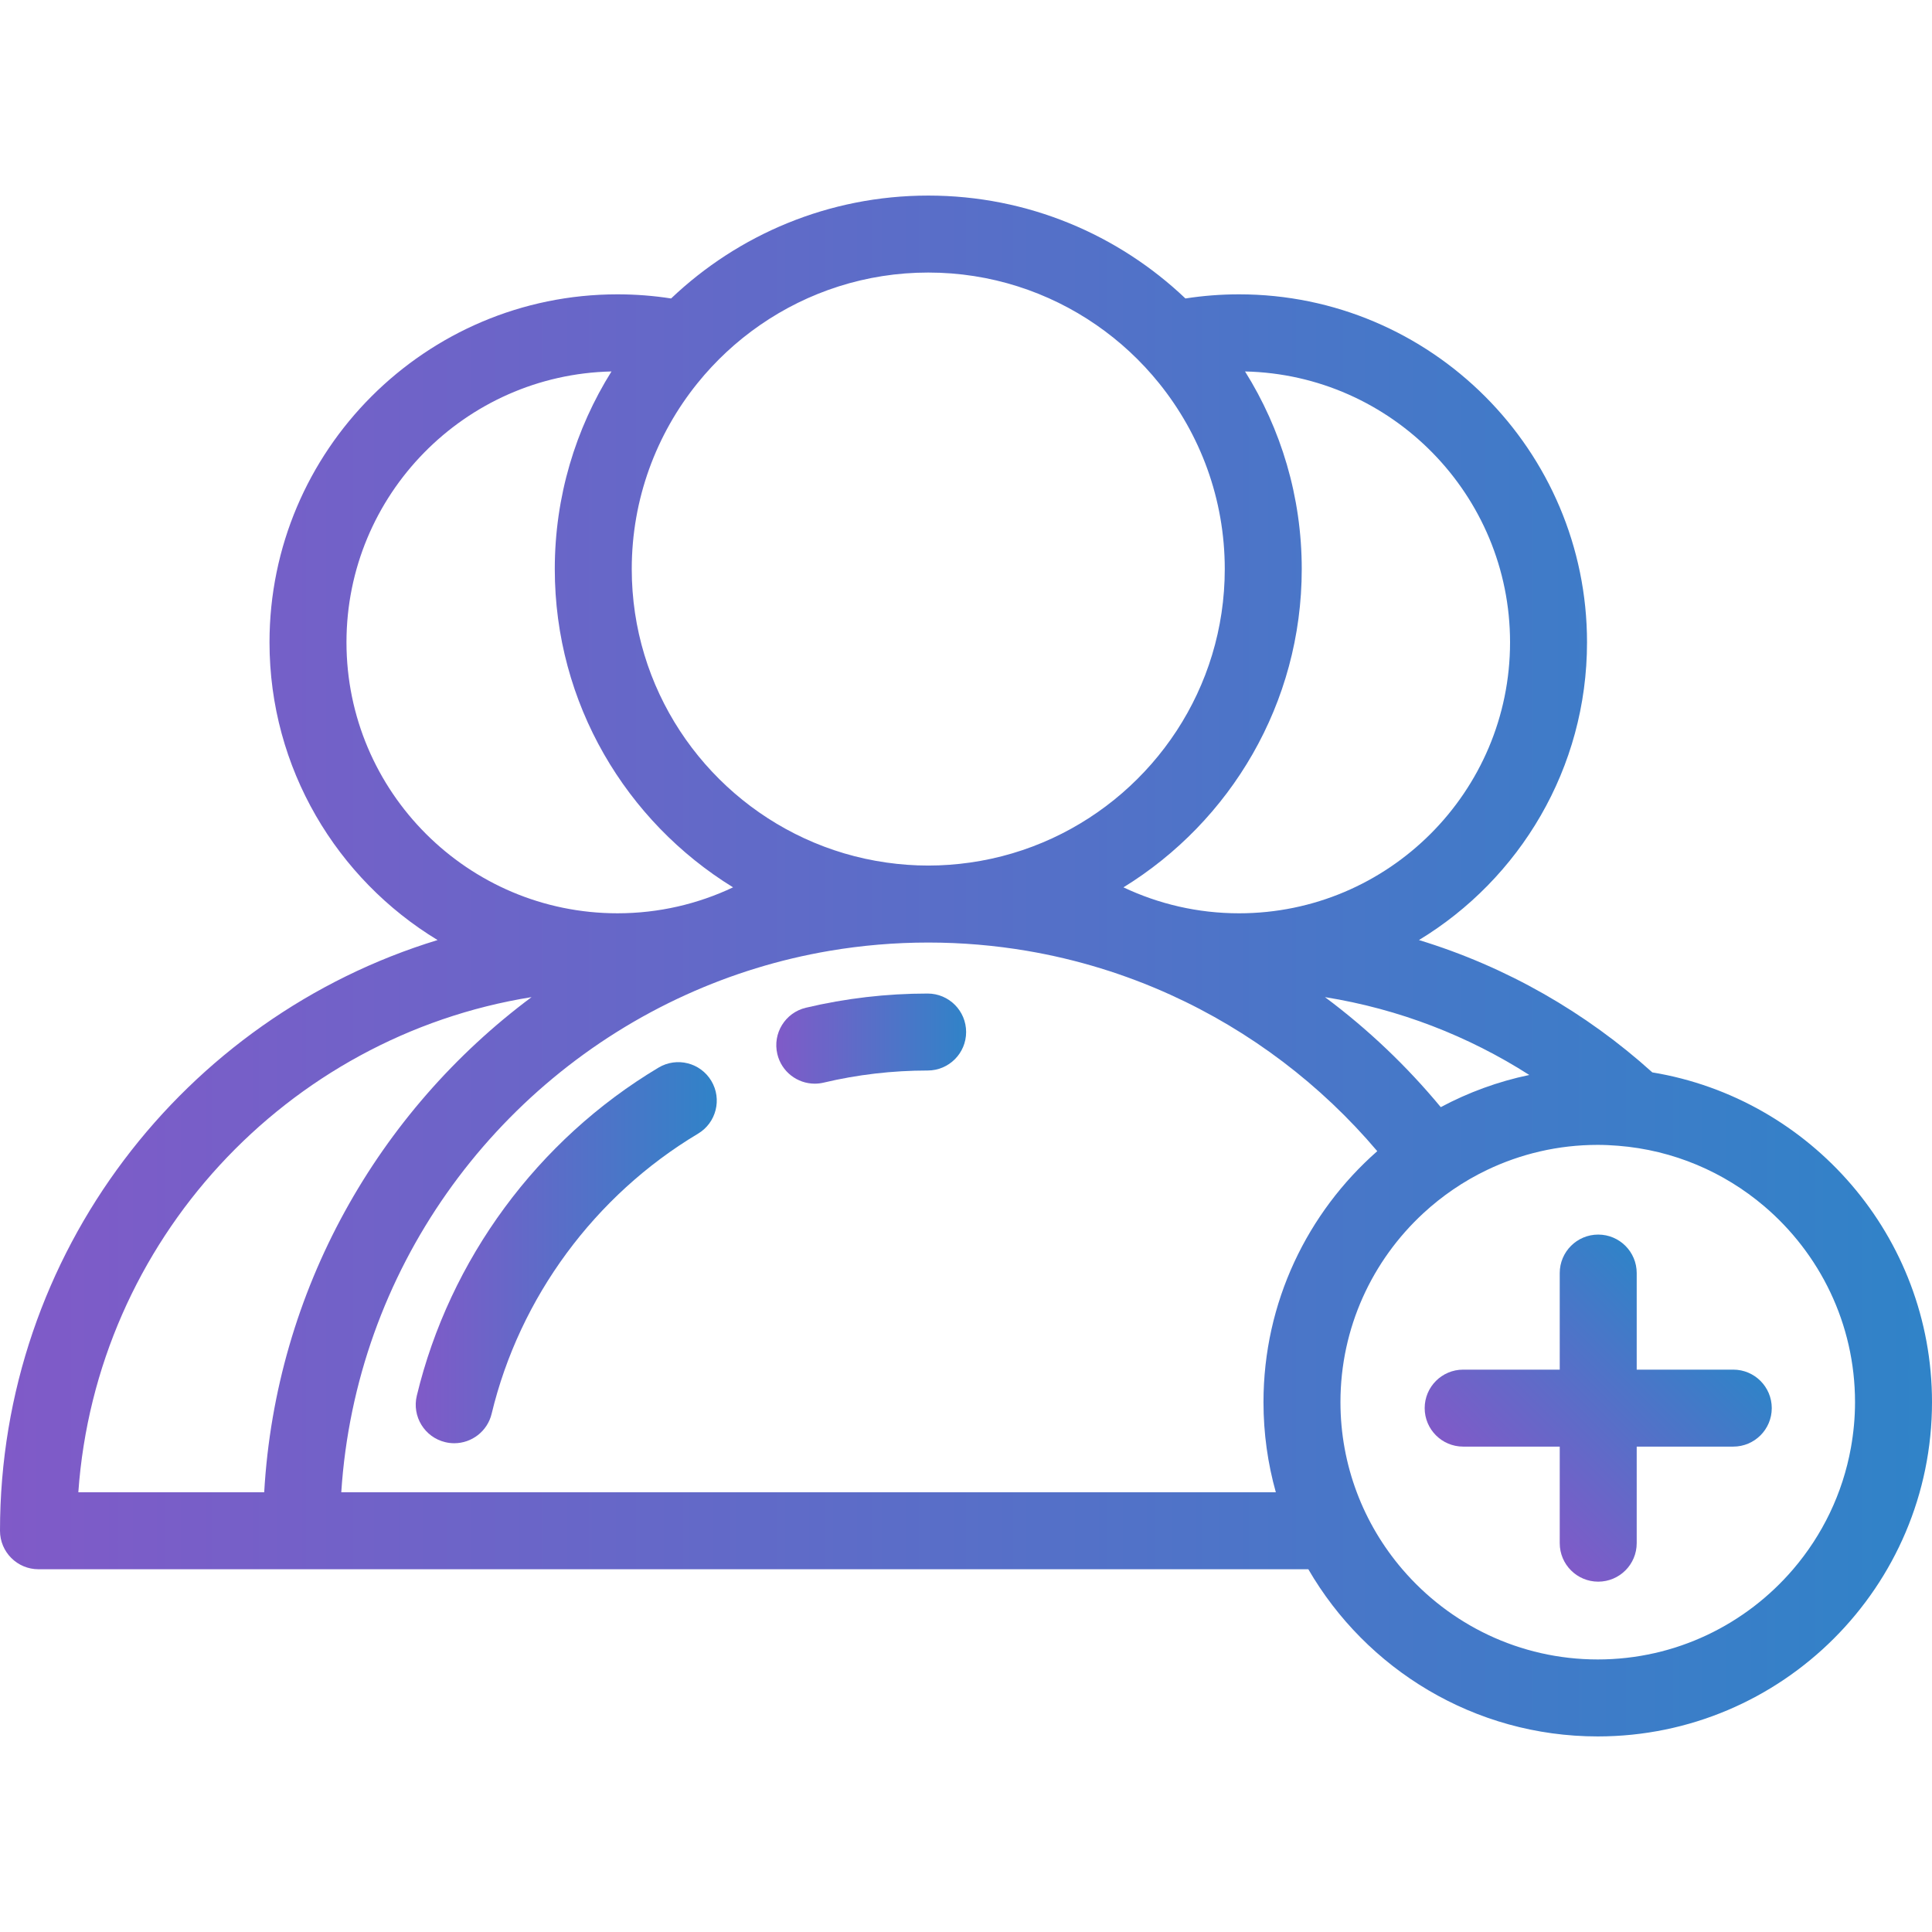 <svg width="800" height="800" viewBox="0 0 800 800" fill="none" xmlns="http://www.w3.org/2000/svg">
<path d="M294.547 447.577C290.032 440.022 280.248 437.555 272.692 442.069C222.639 471.972 186.153 521.498 172.587 577.947C170.531 586.506 175.803 595.109 184.359 597.166C185.612 597.467 186.864 597.611 188.097 597.611C195.295 597.611 201.825 592.702 203.579 585.394C215.153 537.23 246.303 494.962 289.04 469.428C296.593 464.917 299.059 455.133 294.547 447.577Z" fill="url(#paint0_linear_108_301)"/>
<path d="M384.116 411.405C367.085 411.405 350.126 413.383 333.702 417.28C325.14 419.311 319.846 427.902 321.877 436.466C323.616 443.792 330.154 448.725 337.369 448.725C338.588 448.725 339.827 448.584 341.063 448.291C355.077 444.964 369.562 443.277 384.116 443.277C392.916 443.277 400.052 436.142 400.052 427.341C400.054 418.539 392.916 411.405 384.116 411.405Z" fill="url(#paint1_linear_108_301)"/>
<path d="M684.189 444.053C656.706 419.252 623.833 400.324 587.558 389.256C629.241 363.978 657.152 318.169 657.152 265.963C657.152 186.514 592.514 121.877 513.066 121.877C505.516 121.877 498.102 122.463 490.861 123.588C463.111 97.202 425.602 80.983 384.375 80.983C343.148 80.983 305.639 97.2 277.888 123.589C270.648 122.464 263.233 121.878 255.681 121.878C176.233 121.878 111.597 186.516 111.597 265.964C111.597 318.17 139.508 363.978 181.189 389.256C76.428 421.222 0 518.775 0 633.858C0 642.659 7.136 649.794 15.936 649.794H124.864H541.752C565.717 691.144 610.459 719.017 661.591 719.017C737.909 719.017 800 656.928 800 580.608C800 511.983 749.795 454.874 684.189 444.053ZM633.244 445.122C620.269 447.833 607.959 452.37 596.589 458.444C582.492 441.417 566.389 426.113 548.645 412.889C579.364 417.816 608.019 429.005 633.244 445.122ZM515.547 153.813C576.277 155.141 625.28 204.919 625.28 265.963C625.28 327.836 574.941 378.177 513.066 378.177C495.952 378.177 479.728 374.311 465.2 367.43C509.453 340.191 539.025 291.303 539.025 235.636C539.025 205.609 530.414 177.561 515.547 153.813ZM288.761 158.731C296.217 149.478 304.981 141.328 314.777 134.561C334.573 120.889 358.548 112.856 384.373 112.856C410.198 112.856 434.172 120.889 453.967 134.561C463.763 141.328 472.527 149.478 479.983 158.731C496.958 179.794 507.15 206.541 507.15 235.633C507.15 285.014 477.83 327.652 435.698 347.125C425.062 352.041 413.617 355.48 401.611 357.177C395.975 357.972 390.225 358.411 384.373 358.411C378.52 358.411 372.77 357.974 367.133 357.177C355.128 355.481 343.681 352.042 333.045 347.125C290.914 327.652 261.595 285.014 261.595 235.633C261.595 206.539 271.788 179.794 288.761 158.731ZM143.469 265.963C143.469 204.919 192.472 155.141 253.202 153.811C238.334 177.559 229.725 205.606 229.725 235.633C229.725 291.302 259.295 340.188 303.548 367.427C289.019 374.308 272.797 378.174 255.683 378.174C193.808 378.175 143.469 327.836 143.469 265.963ZM109.4 617.922H32.434C39.789 513.814 118.673 429.158 220.106 412.889C156.669 460.17 114.208 534.083 109.4 617.922ZM528.297 617.924H141.314V617.922C147.267 526.156 204.278 448.089 284.145 411.886C302.808 403.425 322.716 397.245 343.516 393.719C356.805 391.466 370.453 390.286 384.373 390.286C398.294 390.286 411.942 391.466 425.23 393.719C446.03 397.247 465.937 403.425 484.602 411.886C517.787 426.93 547.028 449.191 570.297 476.672C541.431 502.056 523.181 539.239 523.181 580.611C523.183 593.534 524.969 606.047 528.297 617.924ZM742.506 649.794C722.952 672.63 693.942 687.144 661.591 687.144C629.239 687.144 600.23 672.63 580.677 649.792C572.656 640.427 566.222 629.667 561.814 617.92C557.453 606.302 555.053 593.731 555.053 580.608C555.053 549.725 568.272 521.883 589.337 502.406C597.139 495.194 606.008 489.122 615.692 484.48C629.6 477.813 645.164 474.07 661.591 474.07C664.42 474.07 667.217 474.216 669.992 474.433C692.945 476.234 713.867 485.327 730.45 499.408C753.477 518.966 768.128 548.102 768.128 580.609C768.128 587.041 767.523 593.33 766.427 599.452C763.02 618.445 754.572 635.705 742.506 649.794Z" fill="url(#paint2_linear_108_301)"/>
<path d="M677.725 567.137L677.725 527.15C677.725 518.349 670.59 511.214 661.789 511.214C652.988 511.214 645.852 518.349 645.852 527.15L645.852 567.137L605.866 567.137C597.064 567.137 589.929 574.272 589.929 583.073C589.929 591.875 597.064 599.01 605.866 599.01L645.852 599.01L645.852 638.997C645.852 647.798 652.988 654.933 661.789 654.933C670.59 654.933 677.725 647.798 677.725 638.997L677.725 599.01L717.712 599.01C726.513 599.01 733.649 591.875 733.649 583.073C733.649 574.272 726.513 567.137 717.712 567.137H677.725Z" fill="url(#paint3_linear_108_301)"/>
<defs>
<linearGradient id="paint0_linear_108_301" x1="172.143" y1="518.711" x2="296.804" y2="518.711" gradientUnits="userSpaceOnUse">
<stop stop-color="#805AC8"/>
<stop offset="1" stop-color="#3083C8"/>
</linearGradient>
<linearGradient id="paint1_linear_108_301" x1="321.443" y1="430.065" x2="400.052" y2="430.065" gradientUnits="userSpaceOnUse">
<stop stop-color="#805AC8"/>
<stop offset="1" stop-color="#3083C8"/>
</linearGradient>
<linearGradient id="paint2_linear_108_301" x1="0" y1="400" x2="800" y2="400" gradientUnits="userSpaceOnUse">
<stop stop-color="#805AC8"/>
<stop offset="1" stop-color="#3083C8"/>
</linearGradient>
<linearGradient id="paint3_linear_108_301" x1="622.558" y1="622.304" x2="701.019" y2="543.843" gradientUnits="userSpaceOnUse">
<stop stop-color="#805AC8"/>
<stop offset="1" stop-color="#3083C8"/>
</linearGradient>
</defs>
</svg>
